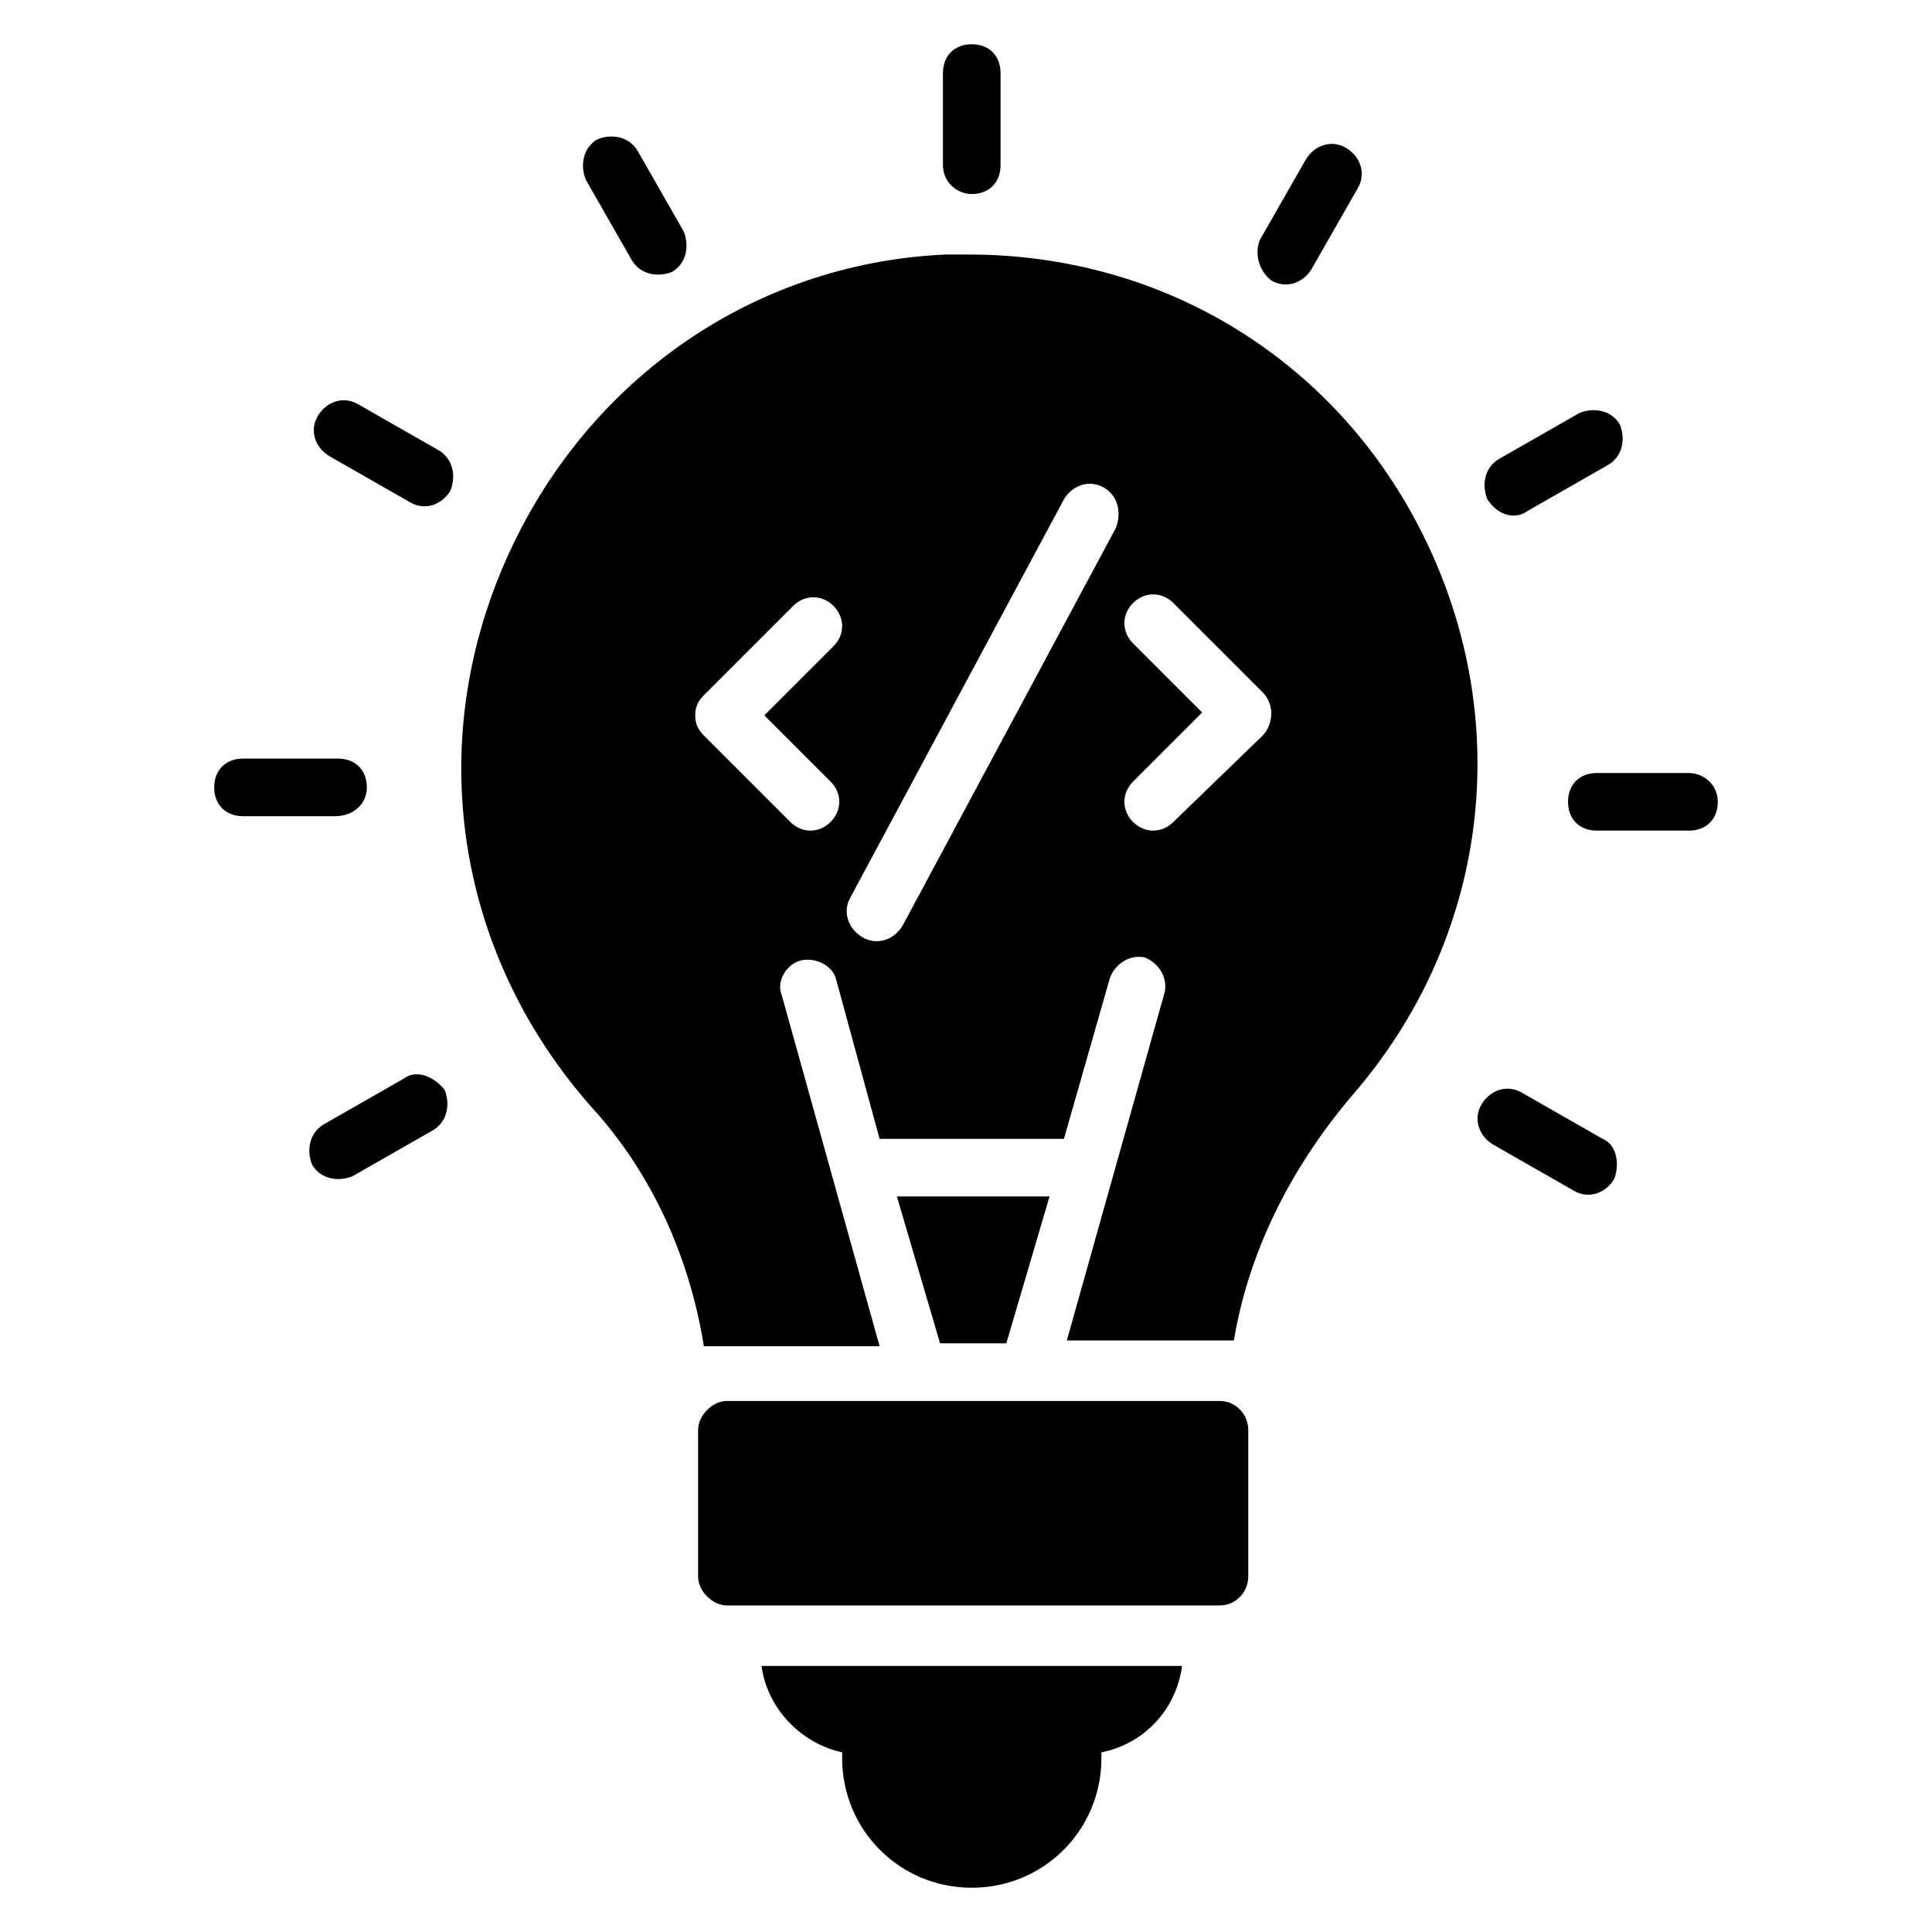 <?xml version="1.0" encoding="UTF-8"?>
<!-- Uploaded to: ICON Repo, www.iconrepo.com, Generator: ICON Repo Mixer Tools -->
<svg fill="#000000" width="800px" height="800px" version="1.1" viewBox="144 144 512 512" xmlns="http://www.w3.org/2000/svg">
 <g>
  <path d="m467.17 515.27h-130.53c-3.816 0-7.633 3.816-7.633 7.633v38.93c0 3.816 3.816 7.633 7.633 7.633h130.53c4.582 0 7.633-3.816 7.633-7.633v-38.93c0-3.816-3.051-7.633-7.633-7.633z"/>
  <path d="m367.18 608.39v1.527c0 19.082 15.266 34.352 34.352 34.352 19.082 0 34.352-15.266 34.352-34.352v-1.527c11.449-2.289 19.848-11.449 21.375-22.902l-111.45 0.004c1.527 11.449 10.688 20.609 21.375 22.898z"/>
  <path d="m422.14 461.07h-40.457l11.449 38.93h17.555z"/>
  <path d="m400.76 211.45h-6.106c-51.906 2.289-96.945 34.352-117.55 83.203-20.609 48.855-11.449 103.05 23.664 142.75 16.031 17.559 25.953 39.695 29.77 63.359h46.562l-25.953-93.129c-1.527-3.816 1.527-8.398 5.344-9.16 3.816-0.762 8.398 1.527 9.16 5.344l11.449 41.984h48.855l12.215-42.746c1.527-3.816 5.344-6.106 9.16-5.344 3.816 1.527 6.106 5.344 5.344 9.16l-25.953 92.363h44.273c3.816-22.902 14.504-45.039 31.297-64.883 35.879-41.223 43.512-98.473 19.082-148.09-22.902-46.566-68.703-74.809-120.61-74.809zm-36.641 139.69c3.055 3.055 3.055 7.633 0 10.688-3.055 3.055-7.633 3.055-10.688 0l-22.898-22.902c-1.527-1.527-2.289-3.055-2.289-5.344 0-2.289 0.762-3.816 2.289-5.344l23.664-23.664c3.055-3.055 7.633-3.055 10.688 0 3.055 3.055 3.055 7.633 0 10.688l-18.324 18.32zm75.57-67.176-56.488 105.34c-2.289 3.816-6.871 5.344-10.688 3.055-3.816-2.289-5.344-6.871-3.055-10.688l56.488-105.34c2.289-3.816 6.871-5.344 10.688-3.055 3.82 2.293 4.582 6.871 3.055 10.688zm38.934 54.961-23.664 22.902c-3.055 3.055-7.633 3.055-10.688 0-3.055-3.055-3.055-7.633 0-10.688l18.32-18.32-18.32-18.32c-3.055-3.055-3.055-7.633 0-10.688 3.055-3.055 7.633-3.055 10.688 0l23.664 23.664c1.527 1.527 2.289 3.816 2.289 5.344 0 2.289-0.766 4.578-2.289 6.106z"/>
  <path d="m401.52 195.42c4.582 0 7.633-3.055 7.633-7.633l0.004-24.43c0-4.582-3.055-7.633-7.633-7.633-4.582 0-7.633 3.055-7.633 7.633v24.426c-0.004 4.582 3.812 7.637 7.629 7.637z"/>
  <path d="m311.45 212.98c2.289 3.816 6.871 4.582 10.688 3.055 3.816-2.289 4.582-6.871 3.055-10.688l-12.215-21.375c-2.289-3.816-6.871-4.582-10.688-3.055-3.816 2.289-4.582 6.871-3.055 10.688z"/>
  <path d="m260.3 263.36-21.375-12.215c-3.816-2.289-8.398-0.762-10.688 3.055-2.289 3.816-0.762 8.398 3.055 10.688l21.375 12.215c3.816 2.289 8.398 0.762 10.688-3.055 1.527-3.816 0.762-8.398-3.055-10.688z"/>
  <path d="m241.22 352.67c0-4.582-3.055-7.633-7.633-7.633h-25.191c-4.582 0-7.633 3.055-7.633 7.633 0 4.582 3.055 7.633 7.633 7.633h24.426c4.582 0 8.398-3.055 8.398-7.633z"/>
  <path d="m251.14 429.77-21.375 12.215c-3.816 2.289-4.582 6.871-3.055 10.688 2.289 3.816 6.871 4.582 10.688 3.055l21.375-12.215c3.816-2.289 4.582-6.871 3.055-10.688-3.055-3.82-7.633-5.344-10.688-3.055z"/>
  <path d="m568.7 445.8-21.375-12.215c-3.816-2.289-8.398-0.762-10.688 3.055-2.289 3.816-0.762 8.398 3.055 10.688l21.375 12.215c3.816 2.289 8.398 0.762 10.688-3.055 1.523-3.82 0.762-9.164-3.055-10.688z"/>
  <path d="m591.6 348.86h-24.426c-4.582 0-7.633 3.055-7.633 7.633 0 4.582 3.055 7.633 7.633 7.633h24.426c4.582 0 7.633-3.055 7.633-7.633 0-4.582-3.816-7.633-7.633-7.633z"/>
  <path d="m548.85 279.39 21.375-12.215c3.816-2.289 4.582-6.871 3.055-10.688-2.289-3.816-6.871-4.582-10.688-3.055l-21.375 12.215c-3.816 2.289-4.582 6.871-3.055 10.688 3.055 4.582 7.633 5.344 10.688 3.055z"/>
  <path d="m480.91 218.32c3.816 2.289 8.398 0.762 10.688-3.055l12.211-21.371c2.289-3.816 0.762-8.398-3.055-10.688-3.816-2.289-8.398-0.762-10.688 3.055l-12.215 21.375c-1.523 3.816 0.004 8.395 3.059 10.684z"/>
 </g>
</svg>